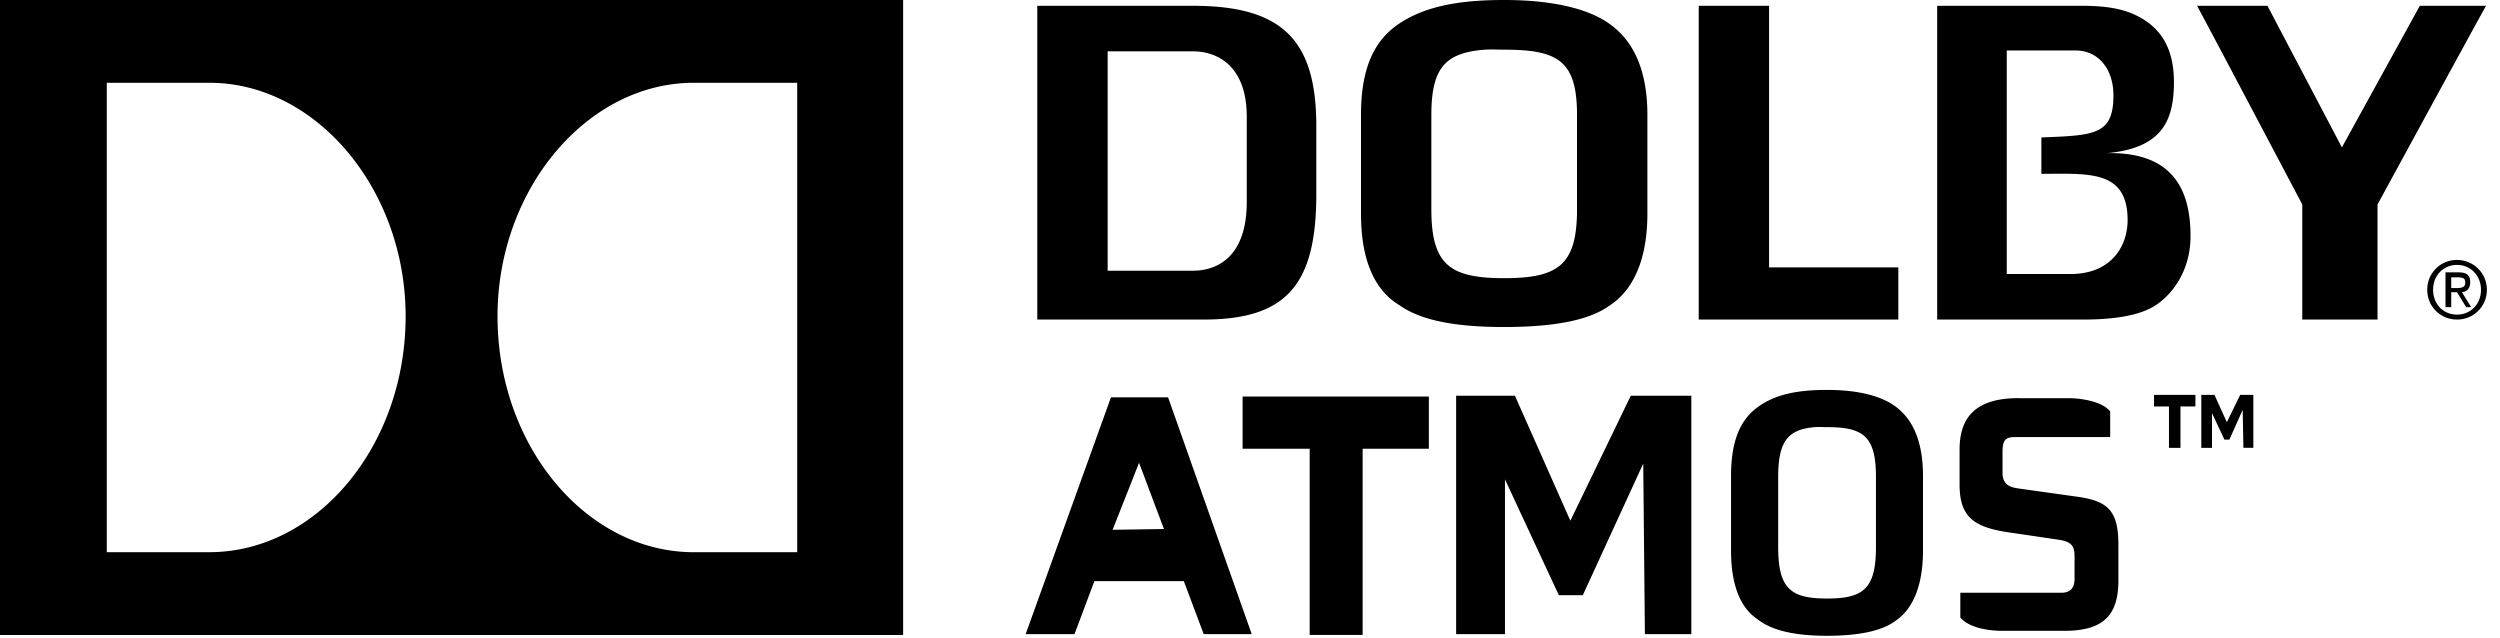 <svg xmlns="http://www.w3.org/2000/svg" viewBox="0 0 94 24"><defs/><defs><filter id="a"><feColorMatrix in="SourceGraphic" values="0 0 0 0 1 0 0 0 0 1 0 0 0 0 1 0 0 0 1 0"/></filter></defs><g fill="none" filter="url(#a)" transform="translate(-594 -3877)"><path fill="#000" d="M594 3877v23.875h33.958V3877H594zm56.556 0c-1.718 0-2.964.243-3.921.872-1 .649-1.462 1.746-1.462 3.455v3.704c0 1.72.49 2.878 1.462 3.455.785.553 2.054.81 3.92.81 1.846 0 3.17-.247 3.925-.78.972-.61 1.462-1.823 1.462-3.485v-3.704c0-1.628-.483-2.786-1.462-3.455-.804-.564-2.163-.872-3.924-.872zm-17.554.218v11.797h6.258c3.077 0 4.233-1.276 4.233-4.7v-2.584c0-3.247-1.3-4.513-4.641-4.513h-5.85zm24.87 0v11.797h7.505v-1.96h-4.86v-9.837h-2.646zm8.966 0v11.797h5.508c1.699 0 2.41-.332 2.74-.56.564-.38 1.278-1.238 1.278-2.584-.003-1.586-.546-3.171-3.145-3.112 2.066-.19 2.521-1.206 2.521-2.677 0-1.304-.53-1.962-1.119-2.335-.502-.315-1.097-.529-2.337-.529h-5.446zm9.772 0c.49.902 3.955 7.47 3.955 7.47v4.327h2.83v-4.326s3.57-6.562 4.08-7.47h-2.49l-2.93 5.322-2.799-5.323h-2.646zm-26.768 1.65c.212-.016.461 0 .714 0 2.032 0 2.74.418 2.74 2.459v3.548c0 2.093-.708 2.584-2.74 2.584-2.026 0-2.737-.491-2.737-2.584v-3.548c0-1.786.527-2.347 2.023-2.46zm19.612.03h2.583c.88 0 1.428.718 1.428 1.682 0 1.48-.683 1.513-2.709 1.587v1.37c1.805-.007 3.242-.146 3.242 1.743 0 .95-.59 2.023-2.148 2.023h-2.396v-8.404zm-33.806.032h3.204c.913 0 2.026.537 2.026 2.46v3.205c0 2.068-1.113 2.584-2.026 2.584h-3.204v-8.249zm-37.633 1.183h3.86c4.018 0 7.377 4.011 7.377 8.778 0 4.904-3.36 8.871-7.378 8.871h-3.859v-17.65zm22.07 0h3.89v17.65h-3.89c-4.02 0-7.378-3.968-7.378-8.872 0-4.767 3.357-8.778 7.378-8.778zm66.3 6.661a1.11 1.11 0 00-1.12 1.121c0 .648.512 1.12 1.12 1.12a1.113 1.113 0 001.121-1.12c0-.643-.52-1.12-1.122-1.12zm0 .187c.507 0 .9.4.9.934 0 .546-.393.934-.9.934-.515 0-.901-.388-.901-.934 0-.535.386-.934.9-.934zm-.434.28v1.308h.215v-.561h.218l.343.56h.187l-.343-.56c.19-.024.309-.147.309-.374 0-.256-.125-.373-.433-.373h-.496zm.215.187h.246c.231 0 .281.065.281.186.006.145-.065.218-.309.218h-.218v-.404zm-23.47 4.233c-1.147 0-1.976.18-2.615.654-.667.488-.994 1.3-.994 2.583v2.802c0 1.292.346 2.15.994 2.583.527.416 1.371.623 2.615.623 1.231 0 2.113-.192 2.615-.592.652-.46.994-1.366.994-2.614v-2.802c0-1.223-.34-2.08-.994-2.583-.54-.424-1.44-.654-2.615-.654zm12.296.187v.436h.561v1.556h.433v-1.556h.562v-.436h-1.556zm1.777 0v1.992h.402v-1.307l.467.996h.187l.5-1.12.027 1.43h.374v-1.991h-.495l-.502 1.027-.465-1.027h-.495zm-28.018.031v8.965h1.836v-5.82l2.026 4.357h.9l2.273-4.95.062 6.413h1.746v-8.965h-2.276l-2.272 4.7-2.085-4.7h-2.21zm-8.029.031v1.962h2.522v7.003h1.991v-7.003h2.49v-1.962h-7.003zm-4.95.031l-3.207 8.903h1.836l.748-1.992h3.363l.748 1.992h1.805l-3.145-8.903h-2.148zm34.118.03c-1.596 0-2.21.713-2.21 1.932v1.306c0 1.206.502 1.608 1.833 1.806l1.898.28c.464.074.592.221.592.622v.841c0 .346-.15.53-.499.53h-3.796v.932c.334.389 1.054.5 1.587.499h2.337c1.5 0 2.02-.63 2.02-1.899v-1.339c0-1.264-.383-1.646-1.555-1.805l-2.207-.31c-.368-.049-.595-.179-.595-.592v-.779c0-.43.096-.56.467-.56h3.581v-.965c-.29-.367-1.056-.498-1.586-.498h-1.867zm-7.661 1.09c.143-.011.299 0 .467 0 1.356 0 1.84.335 1.84 1.869v2.645c0 1.572-.484 1.93-1.84 1.93-1.353 0-1.836-.358-1.836-1.93v-2.645c0-1.342.371-1.784 1.369-1.868zm-25.4 1.34l.935 2.49-1.93.03.995-2.52z"/></g></svg>